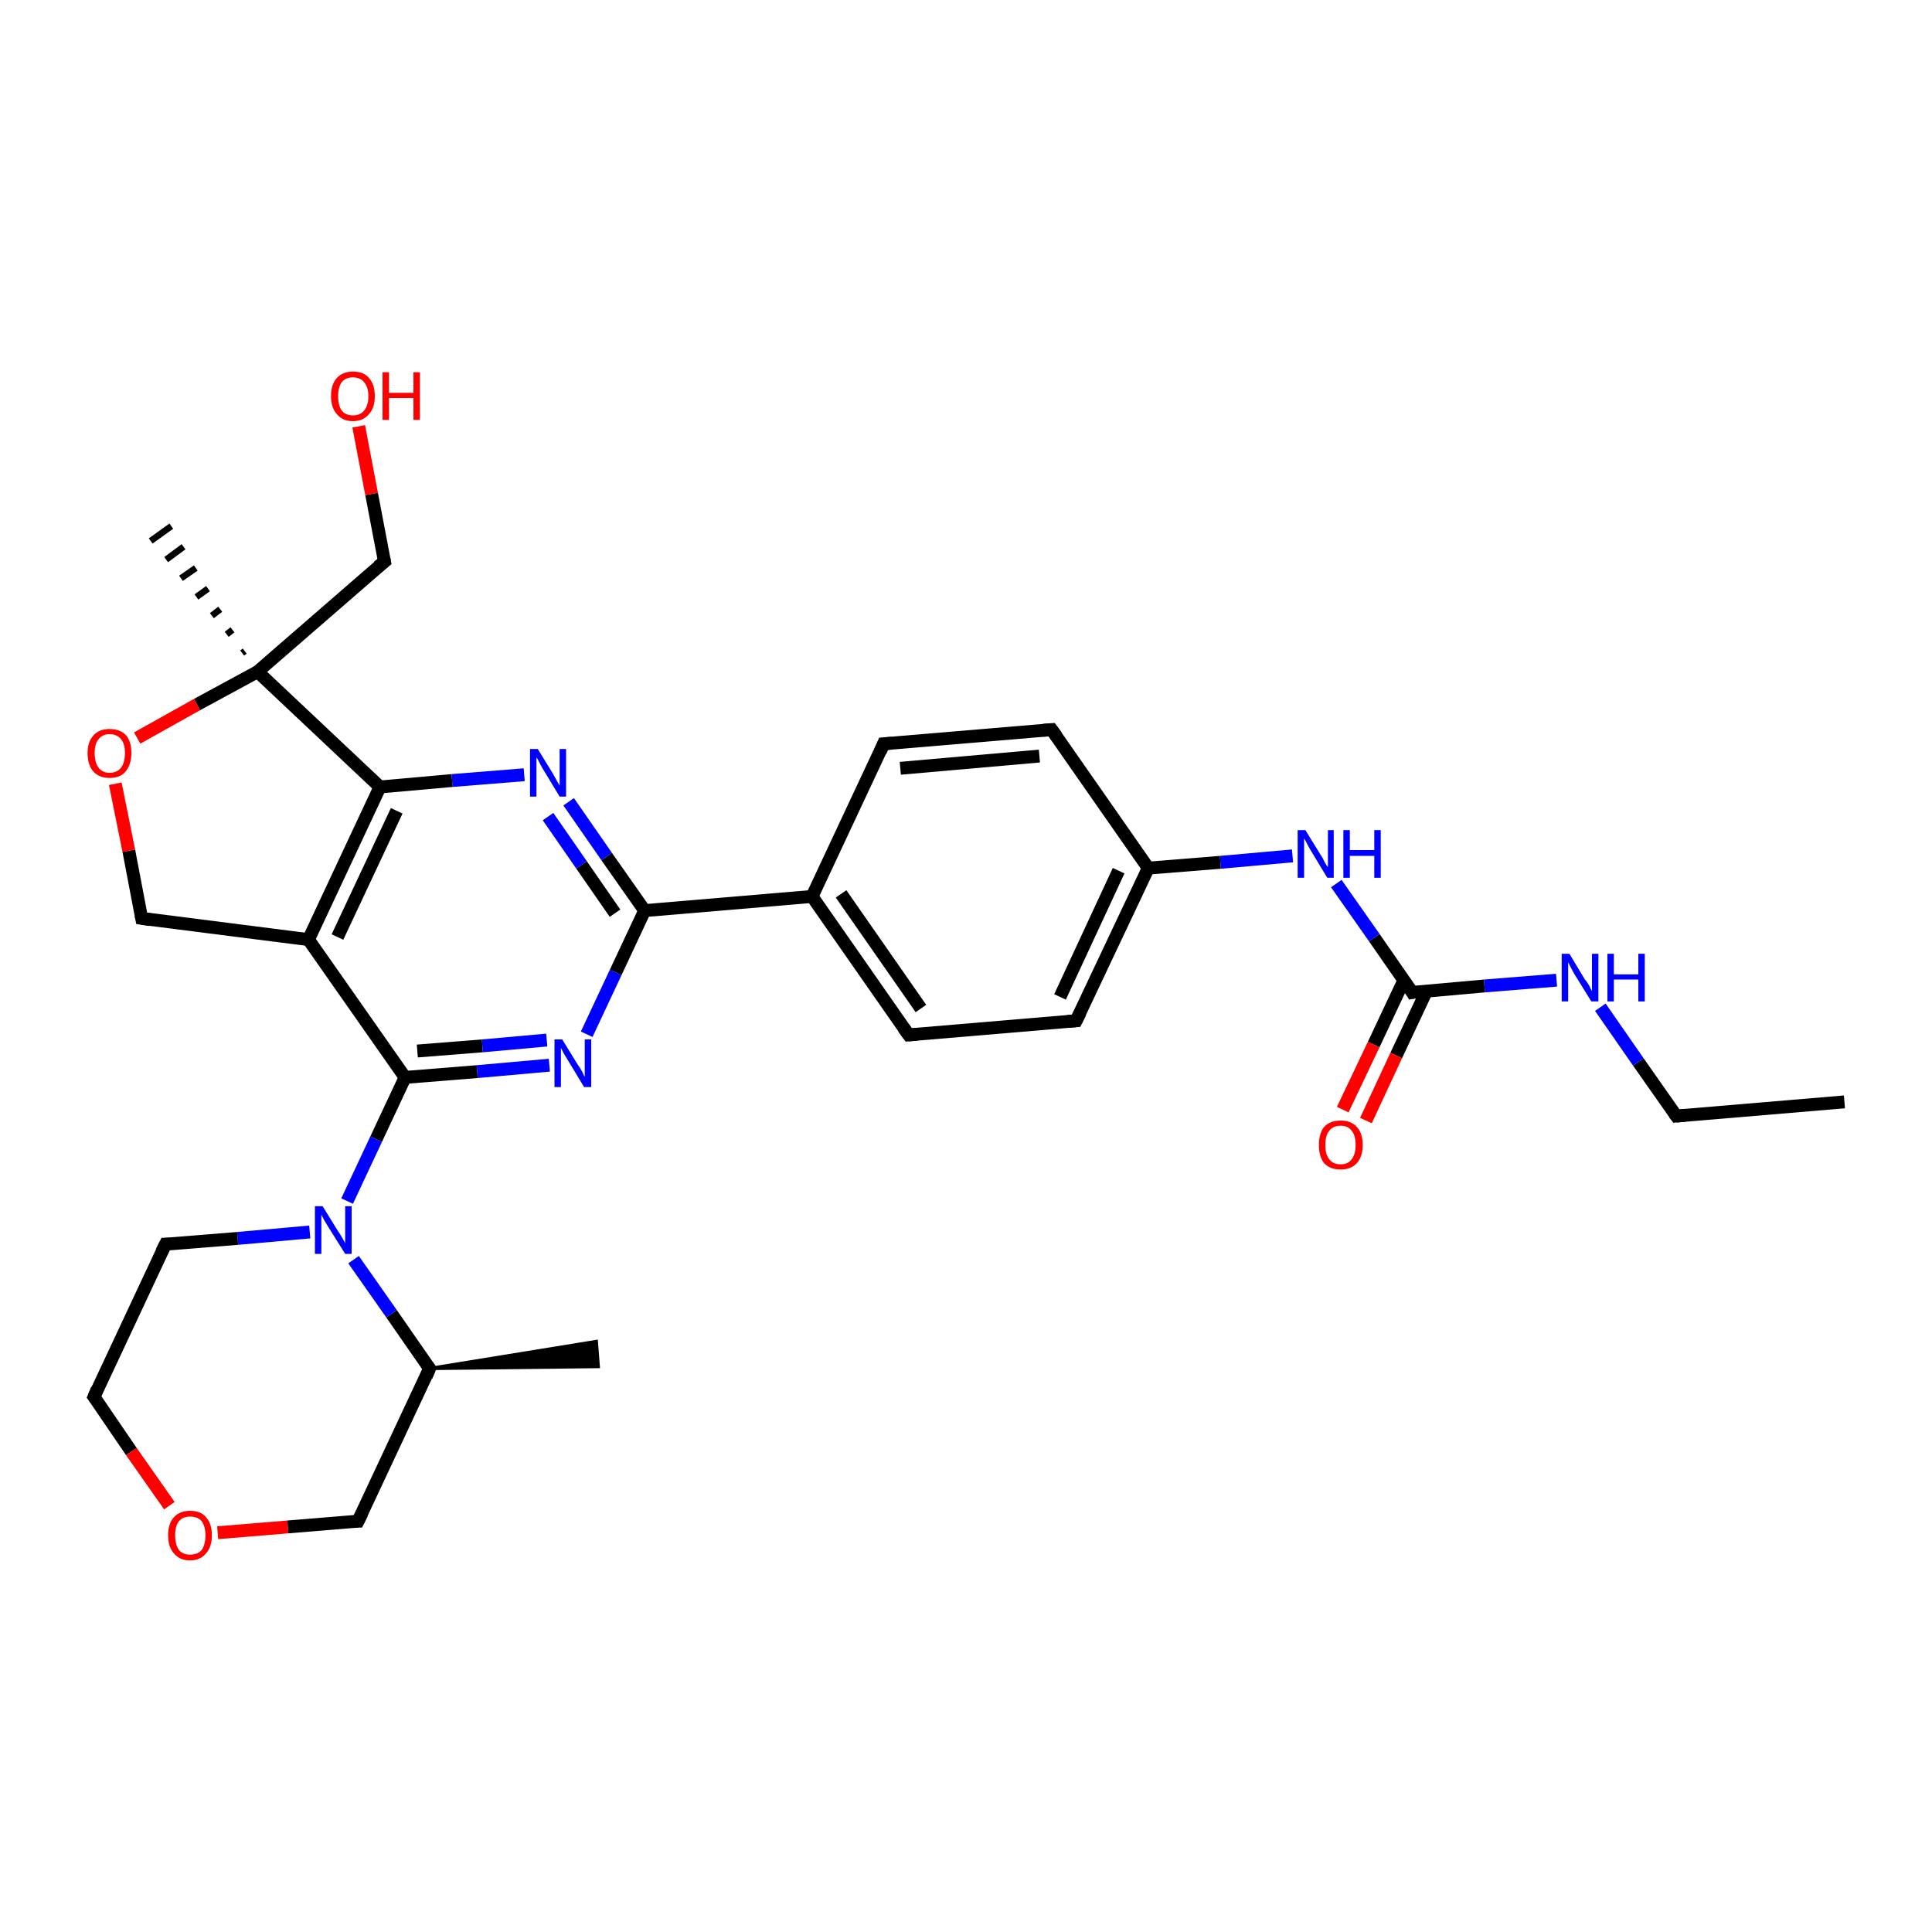 <?xml version='1.0' encoding='iso-8859-1'?>
<svg version='1.1' baseProfile='full'
              xmlns='http://www.w3.org/2000/svg'
                      xmlns:rdkit='http://www.rdkit.org/xml'
                      xmlns:xlink='http://www.w3.org/1999/xlink'
                  xml:space='preserve'
width='300px' height='300px' viewBox='0 0 300 300'>
<!-- END OF HEADER -->
<rect style='opacity:1.0;fill:#FFFFFF;stroke:none' width='300.0' height='300.0' x='0.0' y='0.0'> </rect>
<path class='bond-0 atom-0 atom-1' d='M 286.4,171.1 L 260.3,173.3' style='fill:none;fill-rule:evenodd;stroke:#000000;stroke-width:2.0px;stroke-linecap:butt;stroke-linejoin:miter;stroke-opacity:1' />
<path class='bond-1 atom-1 atom-2' d='M 260.3,173.3 L 254.4,164.9' style='fill:none;fill-rule:evenodd;stroke:#000000;stroke-width:2.0px;stroke-linecap:butt;stroke-linejoin:miter;stroke-opacity:1' />
<path class='bond-1 atom-1 atom-2' d='M 254.4,164.9 L 248.5,156.4' style='fill:none;fill-rule:evenodd;stroke:#0000FF;stroke-width:2.0px;stroke-linecap:butt;stroke-linejoin:miter;stroke-opacity:1' />
<path class='bond-2 atom-2 atom-3' d='M 241.7,152.2 L 230.5,153.1' style='fill:none;fill-rule:evenodd;stroke:#0000FF;stroke-width:2.0px;stroke-linecap:butt;stroke-linejoin:miter;stroke-opacity:1' />
<path class='bond-2 atom-2 atom-3' d='M 230.5,153.1 L 219.3,154.1' style='fill:none;fill-rule:evenodd;stroke:#000000;stroke-width:2.0px;stroke-linecap:butt;stroke-linejoin:miter;stroke-opacity:1' />
<path class='bond-3 atom-3 atom-4' d='M 218.0,152.2 L 213.3,162.2' style='fill:none;fill-rule:evenodd;stroke:#000000;stroke-width:2.0px;stroke-linecap:butt;stroke-linejoin:miter;stroke-opacity:1' />
<path class='bond-3 atom-3 atom-4' d='M 213.3,162.2 L 208.5,172.3' style='fill:none;fill-rule:evenodd;stroke:#FF0000;stroke-width:2.0px;stroke-linecap:butt;stroke-linejoin:miter;stroke-opacity:1' />
<path class='bond-3 atom-3 atom-4' d='M 221.5,153.9 L 216.8,163.9' style='fill:none;fill-rule:evenodd;stroke:#000000;stroke-width:2.0px;stroke-linecap:butt;stroke-linejoin:miter;stroke-opacity:1' />
<path class='bond-3 atom-3 atom-4' d='M 216.8,163.9 L 212.1,174.0' style='fill:none;fill-rule:evenodd;stroke:#FF0000;stroke-width:2.0px;stroke-linecap:butt;stroke-linejoin:miter;stroke-opacity:1' />
<path class='bond-4 atom-3 atom-5' d='M 219.3,154.1 L 213.4,145.6' style='fill:none;fill-rule:evenodd;stroke:#000000;stroke-width:2.0px;stroke-linecap:butt;stroke-linejoin:miter;stroke-opacity:1' />
<path class='bond-4 atom-3 atom-5' d='M 213.4,145.6 L 207.5,137.2' style='fill:none;fill-rule:evenodd;stroke:#0000FF;stroke-width:2.0px;stroke-linecap:butt;stroke-linejoin:miter;stroke-opacity:1' />
<path class='bond-5 atom-5 atom-6' d='M 200.7,132.9 L 189.5,133.9' style='fill:none;fill-rule:evenodd;stroke:#0000FF;stroke-width:2.0px;stroke-linecap:butt;stroke-linejoin:miter;stroke-opacity:1' />
<path class='bond-5 atom-5 atom-6' d='M 189.5,133.9 L 178.3,134.8' style='fill:none;fill-rule:evenodd;stroke:#000000;stroke-width:2.0px;stroke-linecap:butt;stroke-linejoin:miter;stroke-opacity:1' />
<path class='bond-6 atom-6 atom-7' d='M 178.3,134.8 L 167.1,158.5' style='fill:none;fill-rule:evenodd;stroke:#000000;stroke-width:2.0px;stroke-linecap:butt;stroke-linejoin:miter;stroke-opacity:1' />
<path class='bond-6 atom-6 atom-7' d='M 173.7,135.2 L 164.6,154.8' style='fill:none;fill-rule:evenodd;stroke:#000000;stroke-width:2.0px;stroke-linecap:butt;stroke-linejoin:miter;stroke-opacity:1' />
<path class='bond-7 atom-7 atom-8' d='M 167.1,158.5 L 141.1,160.7' style='fill:none;fill-rule:evenodd;stroke:#000000;stroke-width:2.0px;stroke-linecap:butt;stroke-linejoin:miter;stroke-opacity:1' />
<path class='bond-8 atom-8 atom-9' d='M 141.1,160.7 L 126.1,139.2' style='fill:none;fill-rule:evenodd;stroke:#000000;stroke-width:2.0px;stroke-linecap:butt;stroke-linejoin:miter;stroke-opacity:1' />
<path class='bond-8 atom-8 atom-9' d='M 143.0,156.6 L 130.6,138.8' style='fill:none;fill-rule:evenodd;stroke:#000000;stroke-width:2.0px;stroke-linecap:butt;stroke-linejoin:miter;stroke-opacity:1' />
<path class='bond-9 atom-9 atom-10' d='M 126.1,139.2 L 137.2,115.5' style='fill:none;fill-rule:evenodd;stroke:#000000;stroke-width:2.0px;stroke-linecap:butt;stroke-linejoin:miter;stroke-opacity:1' />
<path class='bond-10 atom-10 atom-11' d='M 137.2,115.5 L 163.3,113.3' style='fill:none;fill-rule:evenodd;stroke:#000000;stroke-width:2.0px;stroke-linecap:butt;stroke-linejoin:miter;stroke-opacity:1' />
<path class='bond-10 atom-10 atom-11' d='M 139.8,119.3 L 161.4,117.4' style='fill:none;fill-rule:evenodd;stroke:#000000;stroke-width:2.0px;stroke-linecap:butt;stroke-linejoin:miter;stroke-opacity:1' />
<path class='bond-11 atom-9 atom-12' d='M 126.1,139.2 L 100.1,141.4' style='fill:none;fill-rule:evenodd;stroke:#000000;stroke-width:2.0px;stroke-linecap:butt;stroke-linejoin:miter;stroke-opacity:1' />
<path class='bond-12 atom-12 atom-13' d='M 100.1,141.4 L 94.2,133.0' style='fill:none;fill-rule:evenodd;stroke:#000000;stroke-width:2.0px;stroke-linecap:butt;stroke-linejoin:miter;stroke-opacity:1' />
<path class='bond-12 atom-12 atom-13' d='M 94.2,133.0 L 88.3,124.5' style='fill:none;fill-rule:evenodd;stroke:#0000FF;stroke-width:2.0px;stroke-linecap:butt;stroke-linejoin:miter;stroke-opacity:1' />
<path class='bond-12 atom-12 atom-13' d='M 95.5,141.8 L 90.3,134.3' style='fill:none;fill-rule:evenodd;stroke:#000000;stroke-width:2.0px;stroke-linecap:butt;stroke-linejoin:miter;stroke-opacity:1' />
<path class='bond-12 atom-12 atom-13' d='M 90.3,134.3 L 85.1,126.8' style='fill:none;fill-rule:evenodd;stroke:#0000FF;stroke-width:2.0px;stroke-linecap:butt;stroke-linejoin:miter;stroke-opacity:1' />
<path class='bond-13 atom-13 atom-14' d='M 81.4,120.3 L 70.2,121.2' style='fill:none;fill-rule:evenodd;stroke:#0000FF;stroke-width:2.0px;stroke-linecap:butt;stroke-linejoin:miter;stroke-opacity:1' />
<path class='bond-13 atom-13 atom-14' d='M 70.2,121.2 L 59.0,122.2' style='fill:none;fill-rule:evenodd;stroke:#000000;stroke-width:2.0px;stroke-linecap:butt;stroke-linejoin:miter;stroke-opacity:1' />
<path class='bond-14 atom-14 atom-15' d='M 59.0,122.2 L 47.9,145.9' style='fill:none;fill-rule:evenodd;stroke:#000000;stroke-width:2.0px;stroke-linecap:butt;stroke-linejoin:miter;stroke-opacity:1' />
<path class='bond-14 atom-14 atom-15' d='M 61.6,125.9 L 52.4,145.5' style='fill:none;fill-rule:evenodd;stroke:#000000;stroke-width:2.0px;stroke-linecap:butt;stroke-linejoin:miter;stroke-opacity:1' />
<path class='bond-15 atom-15 atom-16' d='M 47.9,145.9 L 22.0,142.6' style='fill:none;fill-rule:evenodd;stroke:#000000;stroke-width:2.0px;stroke-linecap:butt;stroke-linejoin:miter;stroke-opacity:1' />
<path class='bond-16 atom-16 atom-17' d='M 22.0,142.6 L 20.0,132.1' style='fill:none;fill-rule:evenodd;stroke:#000000;stroke-width:2.0px;stroke-linecap:butt;stroke-linejoin:miter;stroke-opacity:1' />
<path class='bond-16 atom-16 atom-17' d='M 20.0,132.1 L 17.9,121.7' style='fill:none;fill-rule:evenodd;stroke:#FF0000;stroke-width:2.0px;stroke-linecap:butt;stroke-linejoin:miter;stroke-opacity:1' />
<path class='bond-17 atom-17 atom-18' d='M 21.3,114.6 L 30.6,109.4' style='fill:none;fill-rule:evenodd;stroke:#FF0000;stroke-width:2.0px;stroke-linecap:butt;stroke-linejoin:miter;stroke-opacity:1' />
<path class='bond-17 atom-17 atom-18' d='M 30.6,109.4 L 40.0,104.3' style='fill:none;fill-rule:evenodd;stroke:#000000;stroke-width:2.0px;stroke-linecap:butt;stroke-linejoin:miter;stroke-opacity:1' />
<path class='bond-18 atom-18 atom-19' d='M 37.6,101.4 L 38.0,101.1' style='fill:none;fill-rule:evenodd;stroke:#000000;stroke-width:1.0px;stroke-linecap:butt;stroke-linejoin:miter;stroke-opacity:1' />
<path class='bond-18 atom-18 atom-19' d='M 35.2,98.5 L 36.1,97.8' style='fill:none;fill-rule:evenodd;stroke:#000000;stroke-width:1.0px;stroke-linecap:butt;stroke-linejoin:miter;stroke-opacity:1' />
<path class='bond-18 atom-18 atom-19' d='M 32.9,95.6 L 34.2,94.6' style='fill:none;fill-rule:evenodd;stroke:#000000;stroke-width:1.0px;stroke-linecap:butt;stroke-linejoin:miter;stroke-opacity:1' />
<path class='bond-18 atom-18 atom-19' d='M 30.5,92.7 L 32.3,91.4' style='fill:none;fill-rule:evenodd;stroke:#000000;stroke-width:1.0px;stroke-linecap:butt;stroke-linejoin:miter;stroke-opacity:1' />
<path class='bond-18 atom-18 atom-19' d='M 28.1,89.8 L 30.4,88.2' style='fill:none;fill-rule:evenodd;stroke:#000000;stroke-width:1.0px;stroke-linecap:butt;stroke-linejoin:miter;stroke-opacity:1' />
<path class='bond-18 atom-18 atom-19' d='M 25.8,86.9 L 28.5,84.9' style='fill:none;fill-rule:evenodd;stroke:#000000;stroke-width:1.0px;stroke-linecap:butt;stroke-linejoin:miter;stroke-opacity:1' />
<path class='bond-18 atom-18 atom-19' d='M 23.4,84.0 L 26.6,81.7' style='fill:none;fill-rule:evenodd;stroke:#000000;stroke-width:1.0px;stroke-linecap:butt;stroke-linejoin:miter;stroke-opacity:1' />
<path class='bond-19 atom-18 atom-20' d='M 40.0,104.3 L 59.7,87.2' style='fill:none;fill-rule:evenodd;stroke:#000000;stroke-width:2.0px;stroke-linecap:butt;stroke-linejoin:miter;stroke-opacity:1' />
<path class='bond-20 atom-20 atom-21' d='M 59.7,87.2 L 57.7,76.7' style='fill:none;fill-rule:evenodd;stroke:#000000;stroke-width:2.0px;stroke-linecap:butt;stroke-linejoin:miter;stroke-opacity:1' />
<path class='bond-20 atom-20 atom-21' d='M 57.7,76.7 L 55.7,66.2' style='fill:none;fill-rule:evenodd;stroke:#FF0000;stroke-width:2.0px;stroke-linecap:butt;stroke-linejoin:miter;stroke-opacity:1' />
<path class='bond-21 atom-15 atom-22' d='M 47.9,145.9 L 62.9,167.3' style='fill:none;fill-rule:evenodd;stroke:#000000;stroke-width:2.0px;stroke-linecap:butt;stroke-linejoin:miter;stroke-opacity:1' />
<path class='bond-22 atom-22 atom-23' d='M 62.9,167.3 L 74.1,166.4' style='fill:none;fill-rule:evenodd;stroke:#000000;stroke-width:2.0px;stroke-linecap:butt;stroke-linejoin:miter;stroke-opacity:1' />
<path class='bond-22 atom-22 atom-23' d='M 74.1,166.4 L 85.3,165.4' style='fill:none;fill-rule:evenodd;stroke:#0000FF;stroke-width:2.0px;stroke-linecap:butt;stroke-linejoin:miter;stroke-opacity:1' />
<path class='bond-22 atom-22 atom-23' d='M 64.8,163.2 L 74.9,162.4' style='fill:none;fill-rule:evenodd;stroke:#000000;stroke-width:2.0px;stroke-linecap:butt;stroke-linejoin:miter;stroke-opacity:1' />
<path class='bond-22 atom-22 atom-23' d='M 74.9,162.4 L 84.9,161.5' style='fill:none;fill-rule:evenodd;stroke:#0000FF;stroke-width:2.0px;stroke-linecap:butt;stroke-linejoin:miter;stroke-opacity:1' />
<path class='bond-23 atom-22 atom-24' d='M 62.9,167.3 L 58.4,176.9' style='fill:none;fill-rule:evenodd;stroke:#000000;stroke-width:2.0px;stroke-linecap:butt;stroke-linejoin:miter;stroke-opacity:1' />
<path class='bond-23 atom-22 atom-24' d='M 58.4,176.9 L 53.9,186.5' style='fill:none;fill-rule:evenodd;stroke:#0000FF;stroke-width:2.0px;stroke-linecap:butt;stroke-linejoin:miter;stroke-opacity:1' />
<path class='bond-24 atom-24 atom-25' d='M 48.1,191.3 L 36.9,192.3' style='fill:none;fill-rule:evenodd;stroke:#0000FF;stroke-width:2.0px;stroke-linecap:butt;stroke-linejoin:miter;stroke-opacity:1' />
<path class='bond-24 atom-24 atom-25' d='M 36.9,192.3 L 25.7,193.2' style='fill:none;fill-rule:evenodd;stroke:#000000;stroke-width:2.0px;stroke-linecap:butt;stroke-linejoin:miter;stroke-opacity:1' />
<path class='bond-25 atom-25 atom-26' d='M 25.7,193.2 L 14.6,216.9' style='fill:none;fill-rule:evenodd;stroke:#000000;stroke-width:2.0px;stroke-linecap:butt;stroke-linejoin:miter;stroke-opacity:1' />
<path class='bond-26 atom-26 atom-27' d='M 14.6,216.9 L 20.4,225.4' style='fill:none;fill-rule:evenodd;stroke:#000000;stroke-width:2.0px;stroke-linecap:butt;stroke-linejoin:miter;stroke-opacity:1' />
<path class='bond-26 atom-26 atom-27' d='M 20.4,225.4 L 26.3,233.8' style='fill:none;fill-rule:evenodd;stroke:#FF0000;stroke-width:2.0px;stroke-linecap:butt;stroke-linejoin:miter;stroke-opacity:1' />
<path class='bond-27 atom-27 atom-28' d='M 33.8,238.0 L 44.7,237.1' style='fill:none;fill-rule:evenodd;stroke:#FF0000;stroke-width:2.0px;stroke-linecap:butt;stroke-linejoin:miter;stroke-opacity:1' />
<path class='bond-27 atom-27 atom-28' d='M 44.7,237.1 L 55.6,236.2' style='fill:none;fill-rule:evenodd;stroke:#000000;stroke-width:2.0px;stroke-linecap:butt;stroke-linejoin:miter;stroke-opacity:1' />
<path class='bond-28 atom-28 atom-29' d='M 55.6,236.2 L 66.7,212.5' style='fill:none;fill-rule:evenodd;stroke:#000000;stroke-width:2.0px;stroke-linecap:butt;stroke-linejoin:miter;stroke-opacity:1' />
<path class='bond-29 atom-29 atom-30' d='M 66.7,212.5 L 92.6,208.3 L 92.9,212.2 Z' style='fill:#000000;fill-rule:evenodd;fill-opacity:1;stroke:#000000;stroke-width:0.5px;stroke-linecap:butt;stroke-linejoin:miter;stroke-opacity:1;' />
<path class='bond-30 atom-11 atom-6' d='M 163.3,113.3 L 178.3,134.8' style='fill:none;fill-rule:evenodd;stroke:#000000;stroke-width:2.0px;stroke-linecap:butt;stroke-linejoin:miter;stroke-opacity:1' />
<path class='bond-31 atom-23 atom-12' d='M 91.1,160.6 L 95.6,151.0' style='fill:none;fill-rule:evenodd;stroke:#0000FF;stroke-width:2.0px;stroke-linecap:butt;stroke-linejoin:miter;stroke-opacity:1' />
<path class='bond-31 atom-23 atom-12' d='M 95.6,151.0 L 100.1,141.4' style='fill:none;fill-rule:evenodd;stroke:#000000;stroke-width:2.0px;stroke-linecap:butt;stroke-linejoin:miter;stroke-opacity:1' />
<path class='bond-32 atom-29 atom-24' d='M 66.7,212.5 L 60.8,204.0' style='fill:none;fill-rule:evenodd;stroke:#000000;stroke-width:2.0px;stroke-linecap:butt;stroke-linejoin:miter;stroke-opacity:1' />
<path class='bond-32 atom-29 atom-24' d='M 60.8,204.0 L 54.9,195.6' style='fill:none;fill-rule:evenodd;stroke:#0000FF;stroke-width:2.0px;stroke-linecap:butt;stroke-linejoin:miter;stroke-opacity:1' />
<path class='bond-33 atom-18 atom-14' d='M 40.0,104.3 L 59.0,122.2' style='fill:none;fill-rule:evenodd;stroke:#000000;stroke-width:2.0px;stroke-linecap:butt;stroke-linejoin:miter;stroke-opacity:1' />
<path d='M 261.6,173.2 L 260.3,173.3 L 260.0,172.9' style='fill:none;stroke:#000000;stroke-width:2.0px;stroke-linecap:butt;stroke-linejoin:miter;stroke-opacity:1;' />
<path d='M 219.8,154.0 L 219.3,154.1 L 219.0,153.6' style='fill:none;stroke:#000000;stroke-width:2.0px;stroke-linecap:butt;stroke-linejoin:miter;stroke-opacity:1;' />
<path d='M 167.7,157.3 L 167.1,158.5 L 165.8,158.6' style='fill:none;stroke:#000000;stroke-width:2.0px;stroke-linecap:butt;stroke-linejoin:miter;stroke-opacity:1;' />
<path d='M 142.4,160.6 L 141.1,160.7 L 140.3,159.6' style='fill:none;stroke:#000000;stroke-width:2.0px;stroke-linecap:butt;stroke-linejoin:miter;stroke-opacity:1;' />
<path d='M 136.7,116.7 L 137.2,115.5 L 138.5,115.4' style='fill:none;stroke:#000000;stroke-width:2.0px;stroke-linecap:butt;stroke-linejoin:miter;stroke-opacity:1;' />
<path d='M 162.0,113.4 L 163.3,113.3 L 164.1,114.4' style='fill:none;stroke:#000000;stroke-width:2.0px;stroke-linecap:butt;stroke-linejoin:miter;stroke-opacity:1;' />
<path d='M 23.3,142.8 L 22.0,142.6 L 21.9,142.1' style='fill:none;stroke:#000000;stroke-width:2.0px;stroke-linecap:butt;stroke-linejoin:miter;stroke-opacity:1;' />
<path d='M 58.7,88.0 L 59.7,87.2 L 59.6,86.7' style='fill:none;stroke:#000000;stroke-width:2.0px;stroke-linecap:butt;stroke-linejoin:miter;stroke-opacity:1;' />
<path d='M 26.3,193.2 L 25.7,193.2 L 25.1,194.4' style='fill:none;stroke:#000000;stroke-width:2.0px;stroke-linecap:butt;stroke-linejoin:miter;stroke-opacity:1;' />
<path d='M 15.1,215.7 L 14.6,216.9 L 14.9,217.3' style='fill:none;stroke:#000000;stroke-width:2.0px;stroke-linecap:butt;stroke-linejoin:miter;stroke-opacity:1;' />
<path d='M 55.0,236.2 L 55.6,236.2 L 56.2,235.0' style='fill:none;stroke:#000000;stroke-width:2.0px;stroke-linecap:butt;stroke-linejoin:miter;stroke-opacity:1;' />
<path d='M 66.2,213.7 L 66.7,212.5 L 66.4,212.1' style='fill:none;stroke:#000000;stroke-width:2.0px;stroke-linecap:butt;stroke-linejoin:miter;stroke-opacity:1;' />
<path class='atom-2' d='M 243.7 148.1
L 246.1 152.1
Q 246.4 152.4, 246.8 153.1
Q 247.1 153.8, 247.2 153.9
L 247.2 148.1
L 248.2 148.1
L 248.2 155.5
L 247.1 155.5
L 244.5 151.3
Q 244.2 150.8, 243.9 150.2
Q 243.6 149.6, 243.5 149.4
L 243.5 155.5
L 242.5 155.5
L 242.5 148.1
L 243.7 148.1
' fill='#0000FF'/>
<path class='atom-2' d='M 249.6 148.1
L 250.6 148.1
L 250.6 151.3
L 254.4 151.3
L 254.4 148.1
L 255.4 148.1
L 255.4 155.5
L 254.4 155.5
L 254.4 152.1
L 250.6 152.1
L 250.6 155.5
L 249.6 155.5
L 249.6 148.1
' fill='#0000FF'/>
<path class='atom-4' d='M 204.8 177.8
Q 204.8 176.0, 205.6 175.0
Q 206.5 174.0, 208.2 174.0
Q 209.8 174.0, 210.7 175.0
Q 211.6 176.0, 211.6 177.8
Q 211.6 179.6, 210.7 180.6
Q 209.8 181.6, 208.2 181.6
Q 206.5 181.6, 205.6 180.6
Q 204.8 179.6, 204.8 177.8
M 208.2 180.8
Q 209.3 180.8, 209.9 180.0
Q 210.5 179.2, 210.5 177.8
Q 210.5 176.3, 209.9 175.6
Q 209.3 174.8, 208.2 174.8
Q 207.0 174.8, 206.4 175.6
Q 205.8 176.3, 205.8 177.8
Q 205.8 179.3, 206.4 180.0
Q 207.0 180.8, 208.2 180.8
' fill='#FF0000'/>
<path class='atom-5' d='M 202.7 128.9
L 205.1 132.8
Q 205.4 133.2, 205.7 133.9
Q 206.1 134.6, 206.2 134.6
L 206.2 128.9
L 207.1 128.9
L 207.1 136.3
L 206.1 136.3
L 203.5 132.0
Q 203.2 131.5, 202.9 130.9
Q 202.6 130.3, 202.5 130.2
L 202.5 136.3
L 201.5 136.3
L 201.5 128.9
L 202.7 128.9
' fill='#0000FF'/>
<path class='atom-5' d='M 208.6 128.9
L 209.6 128.9
L 209.6 132.0
L 213.4 132.0
L 213.4 128.9
L 214.4 128.9
L 214.4 136.3
L 213.4 136.3
L 213.4 132.9
L 209.6 132.9
L 209.6 136.3
L 208.6 136.3
L 208.6 128.9
' fill='#0000FF'/>
<path class='atom-13' d='M 83.5 116.3
L 85.9 120.2
Q 86.1 120.6, 86.5 121.3
Q 86.9 122.0, 86.9 122.0
L 86.9 116.3
L 87.9 116.3
L 87.9 123.7
L 86.9 123.7
L 84.3 119.4
Q 84.0 118.9, 83.7 118.3
Q 83.4 117.7, 83.3 117.6
L 83.3 123.7
L 82.3 123.7
L 82.3 116.3
L 83.5 116.3
' fill='#0000FF'/>
<path class='atom-17' d='M 13.6 116.9
Q 13.6 115.2, 14.5 114.2
Q 15.4 113.2, 17.0 113.2
Q 18.7 113.2, 19.6 114.2
Q 20.4 115.2, 20.4 116.9
Q 20.4 118.7, 19.5 119.8
Q 18.7 120.8, 17.0 120.8
Q 15.4 120.8, 14.5 119.8
Q 13.6 118.8, 13.6 116.9
M 17.0 120.0
Q 18.2 120.0, 18.8 119.2
Q 19.4 118.4, 19.4 116.9
Q 19.4 115.5, 18.8 114.8
Q 18.2 114.0, 17.0 114.0
Q 15.9 114.0, 15.3 114.8
Q 14.7 115.5, 14.7 116.9
Q 14.7 118.4, 15.3 119.2
Q 15.9 120.0, 17.0 120.0
' fill='#FF0000'/>
<path class='atom-21' d='M 51.4 61.5
Q 51.4 59.7, 52.3 58.7
Q 53.2 57.7, 54.8 57.7
Q 56.5 57.7, 57.3 58.7
Q 58.2 59.7, 58.2 61.5
Q 58.2 63.3, 57.3 64.3
Q 56.4 65.4, 54.8 65.4
Q 53.2 65.4, 52.3 64.3
Q 51.4 63.3, 51.4 61.5
M 54.8 64.5
Q 55.9 64.5, 56.5 63.8
Q 57.2 63.0, 57.2 61.5
Q 57.2 60.1, 56.5 59.3
Q 55.9 58.6, 54.8 58.6
Q 53.7 58.6, 53.1 59.3
Q 52.5 60.1, 52.5 61.5
Q 52.5 63.0, 53.1 63.8
Q 53.7 64.5, 54.8 64.5
' fill='#FF0000'/>
<path class='atom-21' d='M 59.4 57.8
L 60.4 57.8
L 60.4 61.0
L 64.2 61.0
L 64.2 57.8
L 65.2 57.8
L 65.2 65.2
L 64.2 65.2
L 64.2 61.8
L 60.4 61.8
L 60.4 65.2
L 59.4 65.2
L 59.4 57.8
' fill='#FF0000'/>
<path class='atom-23' d='M 87.3 161.4
L 89.7 165.3
Q 90.0 165.7, 90.4 166.4
Q 90.7 167.1, 90.8 167.2
L 90.8 161.4
L 91.8 161.4
L 91.8 168.8
L 90.7 168.8
L 88.1 164.5
Q 87.8 164.0, 87.5 163.5
Q 87.2 162.9, 87.1 162.7
L 87.1 168.8
L 86.1 168.8
L 86.1 161.4
L 87.3 161.4
' fill='#0000FF'/>
<path class='atom-24' d='M 50.1 187.3
L 52.5 191.2
Q 52.8 191.6, 53.2 192.3
Q 53.6 193.0, 53.6 193.1
L 53.6 187.3
L 54.6 187.3
L 54.6 194.7
L 53.6 194.7
L 50.9 190.4
Q 50.6 189.9, 50.3 189.4
Q 50.0 188.8, 49.9 188.6
L 49.9 194.7
L 48.9 194.7
L 48.9 187.3
L 50.1 187.3
' fill='#0000FF'/>
<path class='atom-27' d='M 26.1 238.4
Q 26.1 236.6, 27.0 235.6
Q 27.9 234.6, 29.5 234.6
Q 31.2 234.6, 32.0 235.6
Q 32.9 236.6, 32.9 238.4
Q 32.9 240.2, 32.0 241.2
Q 31.1 242.3, 29.5 242.3
Q 27.9 242.3, 27.0 241.2
Q 26.1 240.2, 26.1 238.4
M 29.5 241.4
Q 30.7 241.4, 31.3 240.7
Q 31.9 239.9, 31.9 238.4
Q 31.9 237.0, 31.3 236.2
Q 30.7 235.5, 29.5 235.5
Q 28.4 235.5, 27.8 236.2
Q 27.2 236.9, 27.2 238.4
Q 27.2 239.9, 27.8 240.7
Q 28.4 241.4, 29.5 241.4
' fill='#FF0000'/>
</svg>
